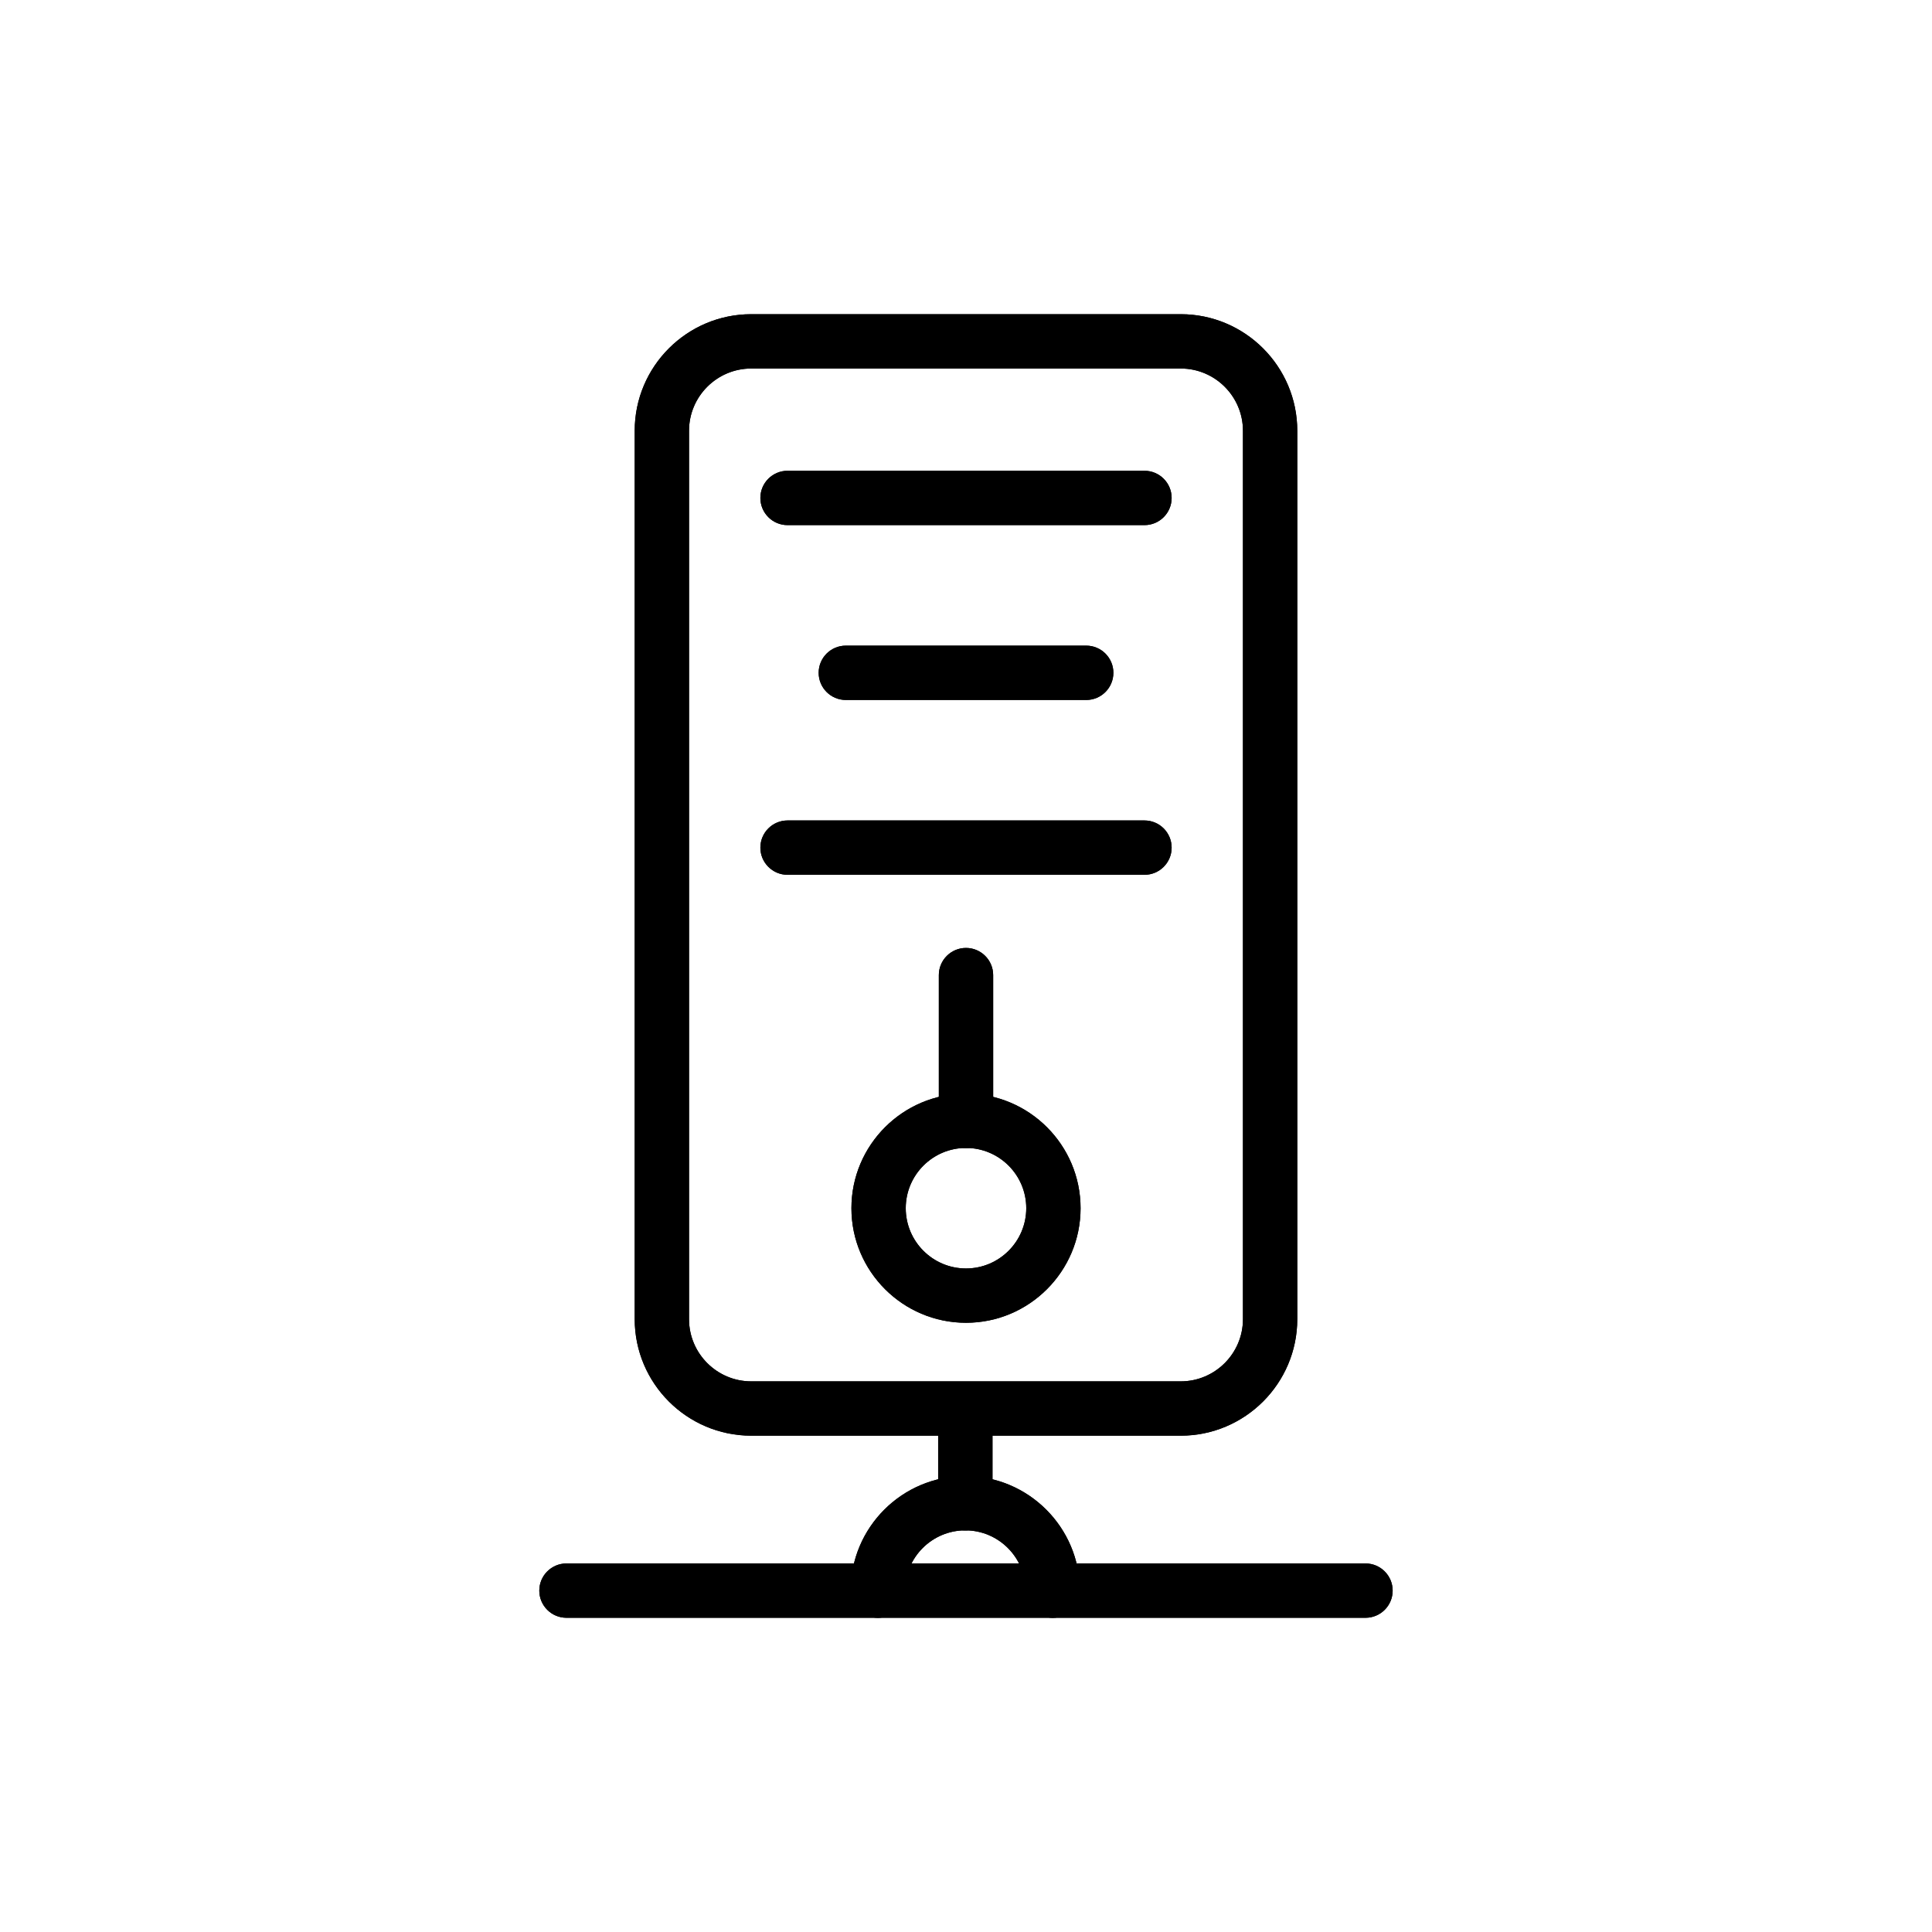 <?xml version="1.0" encoding="UTF-8"?>
<!-- Uploaded to: ICON Repo, www.svgrepo.com, Generator: ICON Repo Mixer Tools -->
<svg fill="#000000" width="800px" height="800px" version="1.1" viewBox="144 144 512 512" xmlns="http://www.w3.org/2000/svg">
 <g>
  <path d="m456.9 524.47h-113.81c-17.031 0-30.887-13.855-30.887-30.887v-235.43c0-17.031 13.855-30.887 30.887-30.887h113.81c17.035 0 30.891 13.855 30.891 30.887v235.43c0 17.027-13.855 30.887-30.891 30.887zm-113.81-282.81c-9.094 0-16.492 7.398-16.492 16.492v235.43c0 9.094 7.398 16.492 16.492 16.492h113.81c9.094 0 16.496-7.398 16.496-16.492v-235.43c0-9.098-7.398-16.492-16.496-16.492z"/>
  <path d="m447.3 283.16h-94.594c-3.977 0-7.199-3.223-7.199-7.199 0-3.977 3.223-7.199 7.199-7.199h94.59c3.977 0 7.199 3.223 7.199 7.199 0 3.977-3.223 7.199-7.195 7.199z"/>
  <path d="m431.86 329.5h-63.707c-3.977 0-7.199-3.223-7.199-7.199s3.223-7.199 7.199-7.199h63.707c3.977 0 7.199 3.223 7.199 7.199-0.004 3.977-3.227 7.199-7.199 7.199z"/>
  <path d="m447.3 375.83h-94.594c-3.977 0-7.199-3.223-7.199-7.199 0-3.977 3.223-7.199 7.199-7.199h94.59c3.977 0 7.199 3.223 7.199 7.199 0 3.977-3.223 7.199-7.195 7.199z"/>
  <path d="m400 494.55c-16.742 0-30.363-13.621-30.363-30.363s13.621-30.363 30.363-30.363 30.363 13.621 30.363 30.363-13.621 30.363-30.363 30.363zm0-46.332c-8.809 0-15.969 7.164-15.969 15.969 0 8.809 7.164 15.969 15.969 15.969 8.809 0 15.969-7.164 15.969-15.969 0-8.809-7.16-15.969-15.969-15.969z"/>
  <path d="m400 448.22c-3.977 0-7.199-3.223-7.199-7.199v-38.609c0-3.977 3.223-7.199 7.199-7.199s7.199 3.223 7.199 7.199v38.609c0 3.977-3.223 7.199-7.199 7.199z"/>
  <path d="m422.98 572.73c-3.977 0-7.199-3.223-7.199-7.199 0-8.809-7.164-15.969-15.969-15.969-8.809 0-15.969 7.164-15.969 15.969 0 3.977-3.223 7.199-7.199 7.199-3.977 0-7.199-3.223-7.199-7.199 0-16.742 13.621-30.363 30.363-30.363s30.363 13.621 30.363 30.363c0.004 3.977-3.219 7.199-7.191 7.199z"/>
  <path d="m505.87 572.73h-211.75c-3.977 0-7.199-3.223-7.199-7.199 0-3.977 3.223-7.199 7.199-7.199h211.75c3.977 0 7.199 3.223 7.199 7.199 0 3.977-3.223 7.199-7.199 7.199z"/>
  <path d="m399.82 549.57c-3.977 0-7.199-3.223-7.199-7.199v-24.773c0-3.977 3.223-7.199 7.199-7.199 3.977 0 7.199 3.223 7.199 7.199v24.777c0 3.973-3.223 7.195-7.199 7.195z"/>
  <path d="m456.9 524.47h-113.81c-17.031 0-30.887-13.855-30.887-30.887v-235.43c0-17.031 13.855-30.887 30.887-30.887h113.81c17.035 0 30.891 13.855 30.891 30.887v235.43c0 17.027-13.855 30.887-30.891 30.887zm-113.81-282.81c-9.094 0-16.492 7.398-16.492 16.492v235.43c0 9.094 7.398 16.492 16.492 16.492h113.81c9.094 0 16.496-7.398 16.496-16.492v-235.43c0-9.098-7.398-16.492-16.496-16.492z"/>
  <path d="m447.3 283.16h-94.594c-3.977 0-7.199-3.223-7.199-7.199 0-3.977 3.223-7.199 7.199-7.199h94.59c3.977 0 7.199 3.223 7.199 7.199 0 3.977-3.223 7.199-7.195 7.199z"/>
  <path d="m431.86 329.5h-63.707c-3.977 0-7.199-3.223-7.199-7.199s3.223-7.199 7.199-7.199h63.707c3.977 0 7.199 3.223 7.199 7.199-0.004 3.977-3.227 7.199-7.199 7.199z"/>
  <path d="m447.3 375.83h-94.594c-3.977 0-7.199-3.223-7.199-7.199 0-3.977 3.223-7.199 7.199-7.199h94.59c3.977 0 7.199 3.223 7.199 7.199 0 3.977-3.223 7.199-7.195 7.199z"/>
  <path d="m400 494.55c-16.742 0-30.363-13.621-30.363-30.363s13.621-30.363 30.363-30.363 30.363 13.621 30.363 30.363-13.621 30.363-30.363 30.363zm0-46.332c-8.809 0-15.969 7.164-15.969 15.969 0 8.809 7.164 15.969 15.969 15.969 8.809 0 15.969-7.164 15.969-15.969 0-8.809-7.16-15.969-15.969-15.969z"/>
  <path d="m400 448.22c-3.977 0-7.199-3.223-7.199-7.199v-38.609c0-3.977 3.223-7.199 7.199-7.199s7.199 3.223 7.199 7.199v38.609c0 3.977-3.223 7.199-7.199 7.199z"/>
  <path d="m422.98 572.73c-3.977 0-7.199-3.223-7.199-7.199 0-8.809-7.164-15.969-15.969-15.969-8.809 0-15.969 7.164-15.969 15.969 0 3.977-3.223 7.199-7.199 7.199-3.977 0-7.199-3.223-7.199-7.199 0-16.742 13.621-30.363 30.363-30.363s30.363 13.621 30.363 30.363c0.004 3.977-3.219 7.199-7.191 7.199z"/>
  <path d="m505.87 572.73h-211.75c-3.977 0-7.199-3.223-7.199-7.199 0-3.977 3.223-7.199 7.199-7.199h211.75c3.977 0 7.199 3.223 7.199 7.199 0 3.977-3.223 7.199-7.199 7.199z"/>
  <path d="m399.82 549.57c-3.977 0-7.199-3.223-7.199-7.199v-24.773c0-3.977 3.223-7.199 7.199-7.199 3.977 0 7.199 3.223 7.199 7.199v24.777c0 3.973-3.223 7.195-7.199 7.195z"/>
 </g>
</svg>